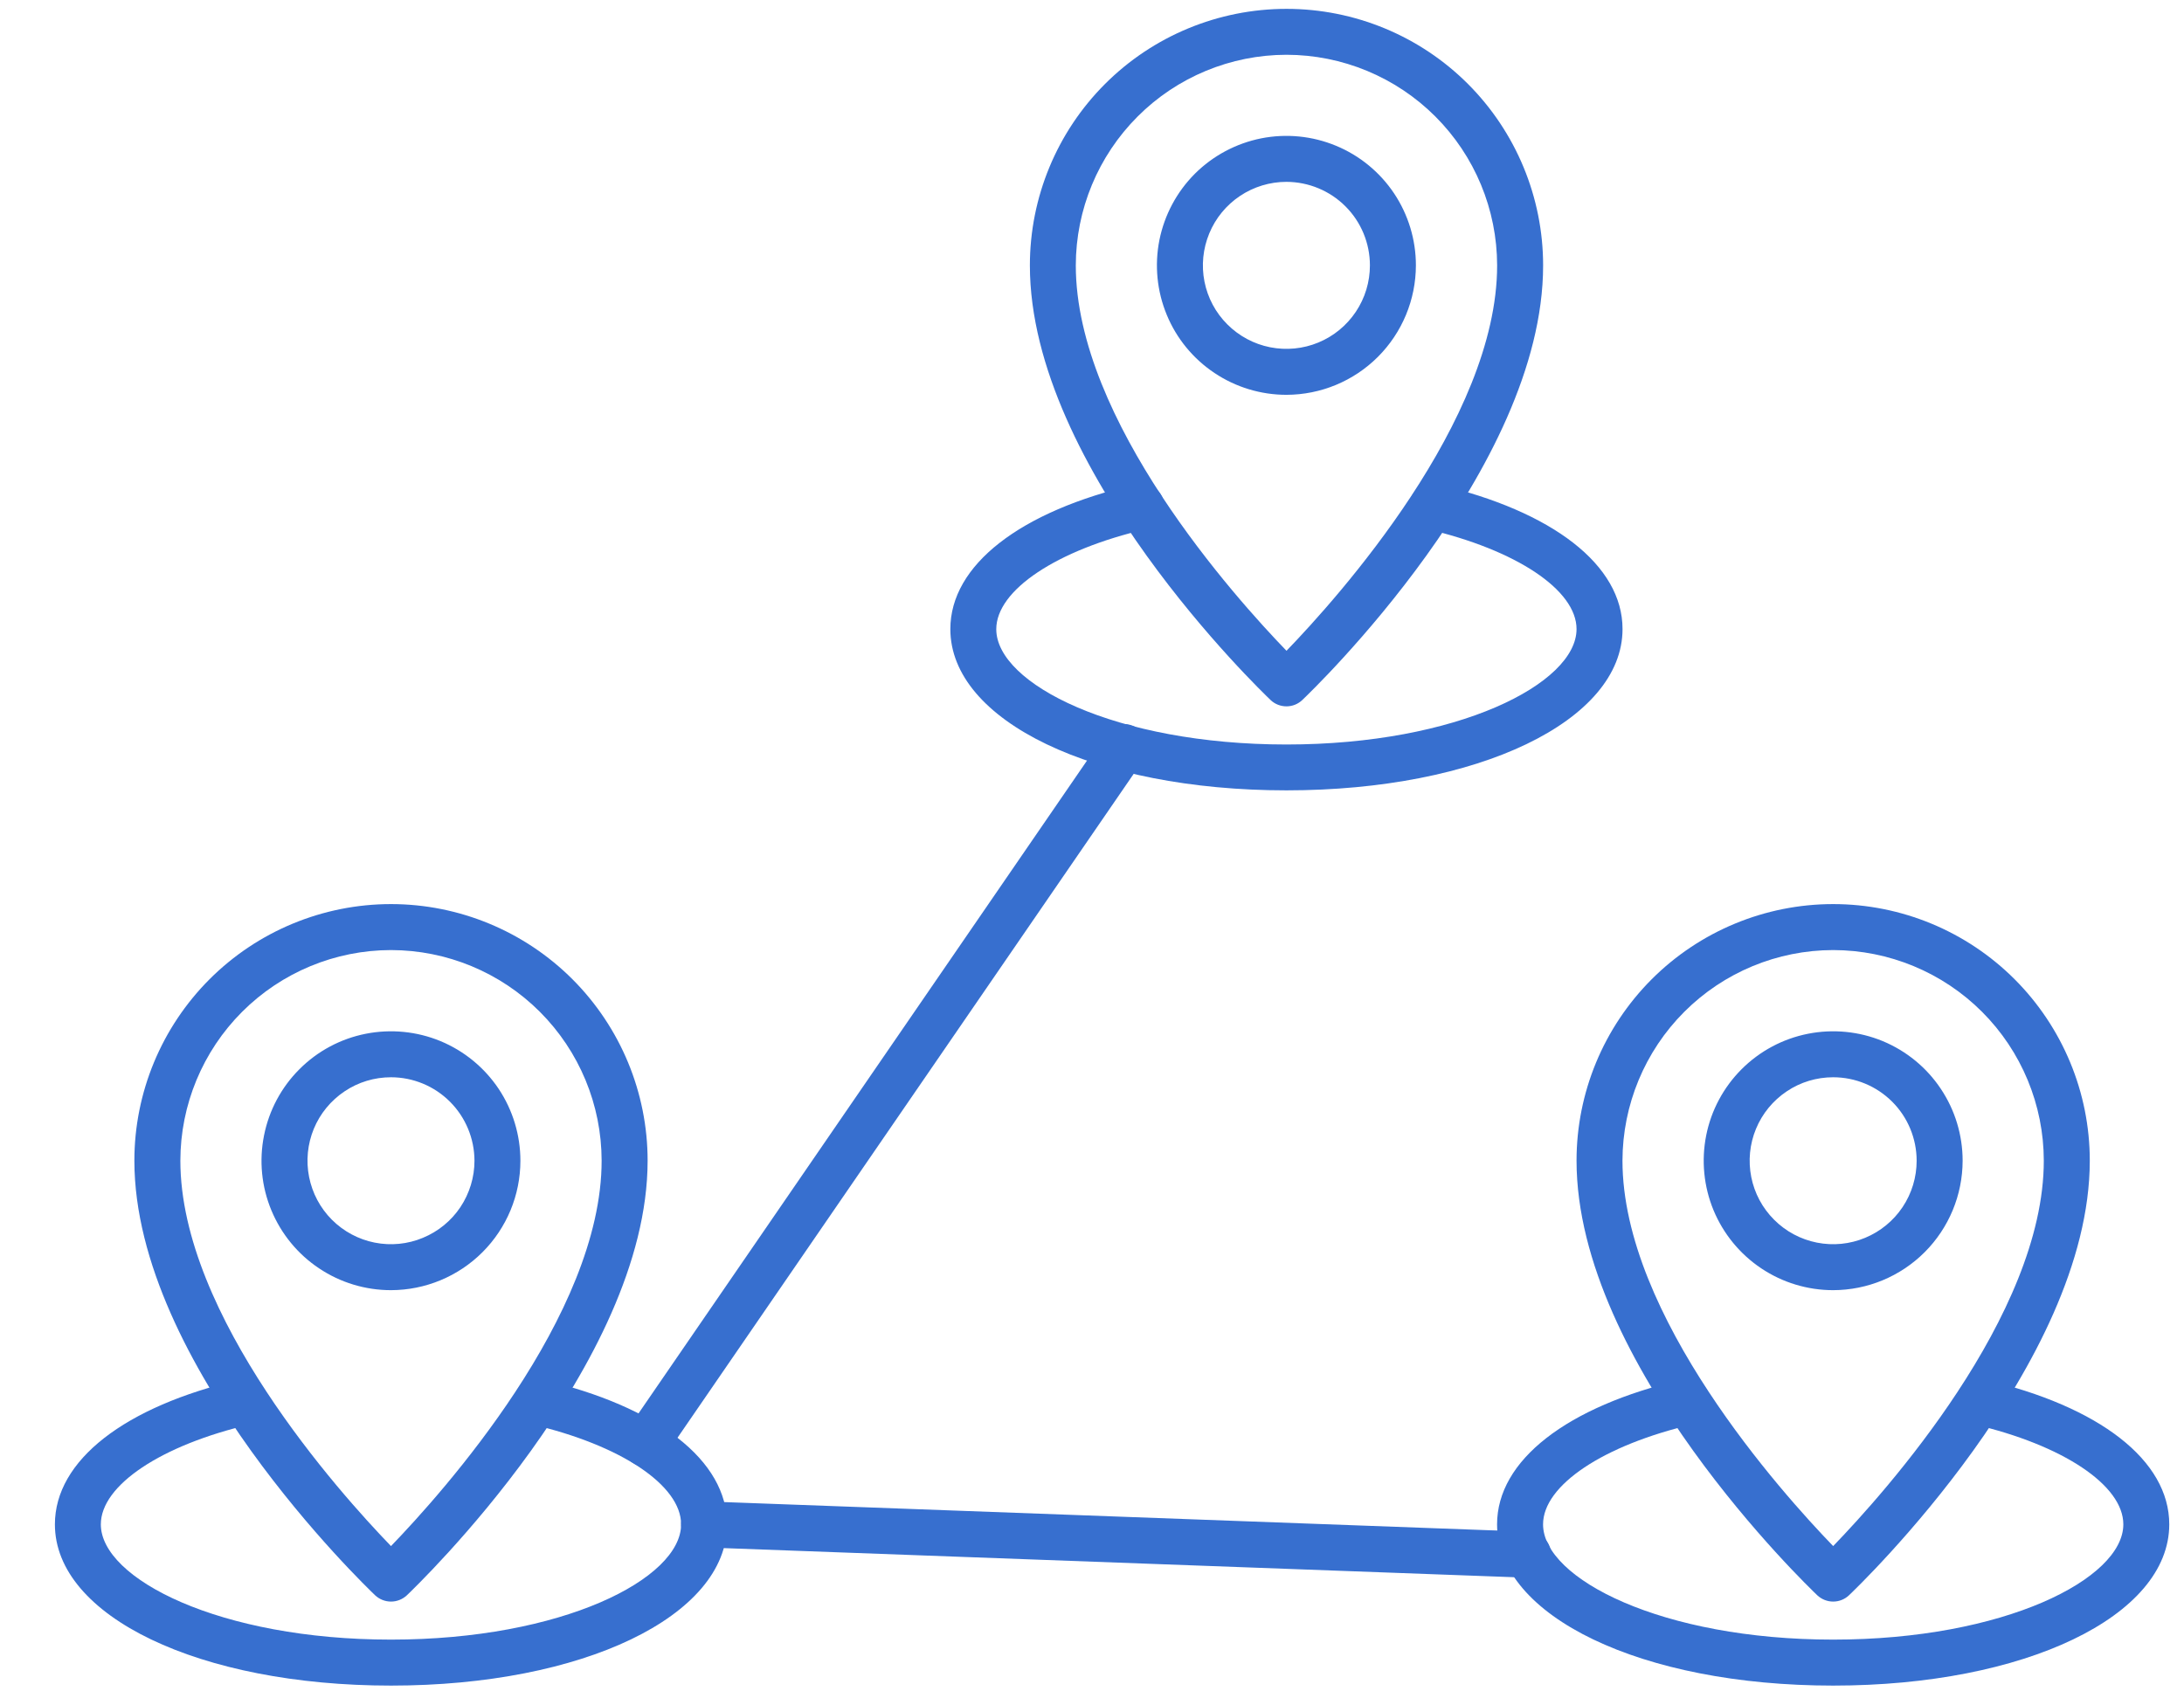 <svg width="36" height="28" viewBox="0 0 36 28" fill="none" xmlns="http://www.w3.org/2000/svg">
<path d="M21.205 6.509C20.783 6.509 20.37 6.384 20.019 6.149C19.668 5.915 19.394 5.582 19.233 5.192C19.071 4.802 19.029 4.372 19.111 3.958C19.194 3.544 19.397 3.164 19.695 2.865C19.994 2.567 20.374 2.364 20.788 2.281C21.202 2.199 21.632 2.241 22.022 2.403C22.412 2.564 22.745 2.838 22.98 3.189C23.214 3.54 23.339 3.953 23.339 4.375C23.338 4.941 23.113 5.483 22.713 5.883C22.313 6.283 21.771 6.508 21.205 6.509ZM21.205 2.998C20.933 2.998 20.666 3.079 20.44 3.23C20.214 3.381 20.037 3.596 19.933 3.848C19.829 4.099 19.801 4.376 19.854 4.643C19.907 4.91 20.038 5.156 20.231 5.348C20.424 5.541 20.669 5.672 20.936 5.725C21.203 5.778 21.48 5.751 21.731 5.647C21.983 5.543 22.198 5.366 22.349 5.14C22.501 4.913 22.581 4.647 22.581 4.375C22.581 4.01 22.436 3.66 22.178 3.402C21.92 3.144 21.57 2.999 21.205 2.998Z" fill="#376FCF"/>
<path d="M21.206 11.645C21.109 11.645 21.016 11.609 20.946 11.543C20.783 11.387 16.976 7.733 16.976 4.376C16.976 3.254 17.421 2.178 18.215 1.384C19.008 0.591 20.084 0.146 21.206 0.146C22.328 0.146 23.404 0.591 24.197 1.384C24.99 2.178 25.436 3.254 25.436 4.376C25.436 7.733 21.628 11.387 21.466 11.541C21.396 11.608 21.303 11.645 21.206 11.645ZM21.206 0.903C20.285 0.904 19.402 1.27 18.752 1.921C18.101 2.572 17.734 3.455 17.733 4.376C17.733 6.93 20.357 9.851 21.206 10.729C22.054 9.851 24.678 6.93 24.678 4.376C24.677 3.455 24.311 2.572 23.66 1.921C23.009 1.27 22.126 0.904 21.206 0.903Z" fill="#376FCF"/>
<path d="M21.205 13.03C18.046 13.03 15.665 11.887 15.665 10.371C15.665 9.32 16.808 8.428 18.723 7.985C18.772 7.973 18.822 7.97 18.872 7.978C18.922 7.986 18.969 8.003 19.012 8.029C19.055 8.056 19.092 8.09 19.122 8.131C19.151 8.172 19.172 8.218 19.183 8.267C19.195 8.316 19.196 8.367 19.188 8.416C19.179 8.466 19.161 8.513 19.134 8.555C19.107 8.598 19.072 8.634 19.031 8.663C18.99 8.692 18.943 8.712 18.894 8.723C17.417 9.066 16.422 9.729 16.422 10.373C16.422 11.272 18.386 12.274 21.205 12.274C24.023 12.274 25.987 11.271 25.987 10.371C25.987 9.727 24.994 9.065 23.515 8.721C23.419 8.697 23.335 8.636 23.284 8.552C23.232 8.467 23.215 8.365 23.238 8.268C23.26 8.171 23.32 8.087 23.404 8.034C23.488 7.98 23.589 7.962 23.686 7.983C25.601 8.428 26.745 9.32 26.745 10.37C26.745 11.887 24.363 13.03 21.205 13.03Z" fill="#376FCF"/>
<path d="M6.445 21.27C6.022 21.27 5.61 21.145 5.259 20.91C4.908 20.676 4.635 20.343 4.473 19.953C4.311 19.563 4.269 19.134 4.352 18.72C4.434 18.306 4.637 17.925 4.936 17.627C5.234 17.328 5.614 17.125 6.028 17.043C6.442 16.961 6.871 17.003 7.261 17.164C7.651 17.326 7.984 17.599 8.219 17.95C8.453 18.301 8.578 18.714 8.578 19.136C8.578 19.702 8.353 20.244 7.953 20.644C7.553 21.044 7.01 21.269 6.445 21.27ZM6.445 17.76C6.172 17.76 5.906 17.84 5.68 17.992C5.454 18.143 5.277 18.358 5.173 18.609C5.069 18.861 5.042 19.137 5.095 19.404C5.148 19.671 5.279 19.917 5.471 20.109C5.664 20.302 5.909 20.433 6.176 20.486C6.443 20.539 6.72 20.512 6.971 20.407C7.223 20.303 7.438 20.127 7.589 19.901C7.74 19.674 7.821 19.408 7.821 19.136C7.82 18.771 7.675 18.421 7.417 18.163C7.159 17.905 6.809 17.76 6.445 17.76Z" fill="#376FCF"/>
<path d="M6.445 26.404C6.348 26.404 6.255 26.367 6.184 26.301C6.022 26.146 2.215 22.492 2.215 19.135C2.215 18.013 2.661 16.938 3.454 16.144C4.247 15.351 5.323 14.905 6.445 14.905C7.567 14.905 8.643 15.351 9.436 16.144C10.229 16.938 10.675 18.013 10.675 19.135C10.675 22.492 6.868 26.146 6.706 26.301C6.635 26.367 6.542 26.404 6.445 26.404ZM6.445 15.663C5.524 15.664 4.642 16.03 3.991 16.681C3.34 17.332 2.974 18.215 2.973 19.135C2.973 21.689 5.596 24.611 6.445 25.489C7.293 24.611 9.917 21.689 9.917 19.135C9.916 18.215 9.55 17.332 8.899 16.681C8.248 16.03 7.365 15.664 6.445 15.663Z" fill="#376FCF"/>
<path d="M6.445 27.789C3.287 27.789 0.905 26.646 0.905 25.131C0.905 24.079 2.048 23.187 3.963 22.742C4.06 22.721 4.162 22.739 4.246 22.792C4.33 22.846 4.389 22.93 4.412 23.027C4.434 23.123 4.418 23.225 4.366 23.31C4.314 23.395 4.231 23.456 4.134 23.48C2.656 23.823 1.662 24.487 1.662 25.131C1.662 26.03 3.627 27.031 6.445 27.031C9.263 27.031 11.227 26.03 11.227 25.131C11.227 24.487 10.234 23.823 8.755 23.48C8.659 23.456 8.576 23.395 8.524 23.31C8.472 23.225 8.455 23.123 8.478 23.027C8.5 22.93 8.56 22.846 8.644 22.792C8.728 22.739 8.829 22.721 8.927 22.742C10.842 23.187 11.985 24.079 11.985 25.131C11.985 26.646 9.603 27.789 6.445 27.789Z" fill="#376FCF"/>
<path d="M30.217 21.27C29.795 21.27 29.382 21.145 29.031 20.91C28.68 20.675 28.407 20.342 28.245 19.952C28.084 19.562 28.042 19.133 28.124 18.719C28.206 18.305 28.41 17.925 28.708 17.627C29.007 17.328 29.387 17.125 29.801 17.043C30.215 16.961 30.644 17.003 31.034 17.164C31.424 17.326 31.757 17.599 31.991 17.95C32.226 18.301 32.351 18.714 32.351 19.136C32.35 19.702 32.125 20.244 31.725 20.644C31.325 21.044 30.782 21.269 30.217 21.27ZM30.217 17.76C29.944 17.76 29.678 17.84 29.452 17.992C29.226 18.143 29.049 18.358 28.945 18.61C28.841 18.861 28.814 19.138 28.867 19.405C28.92 19.672 29.051 19.917 29.244 20.109C29.436 20.302 29.682 20.433 29.949 20.486C30.216 20.539 30.492 20.512 30.744 20.407C30.995 20.303 31.21 20.127 31.361 19.901C31.513 19.674 31.593 19.408 31.593 19.136C31.593 18.771 31.448 18.421 31.19 18.163C30.931 17.905 30.582 17.76 30.217 17.76Z" fill="#376FCF"/>
<path d="M30.217 26.404C30.12 26.404 30.027 26.367 29.956 26.301C29.794 26.146 25.987 22.492 25.987 19.135C25.987 18.013 26.433 16.938 27.226 16.144C28.019 15.351 29.095 14.905 30.217 14.905C31.339 14.905 32.415 15.351 33.208 16.144C34.001 16.938 34.447 18.013 34.447 19.135C34.447 22.492 30.64 26.146 30.477 26.301C30.407 26.367 30.314 26.404 30.217 26.404ZM30.217 15.663C29.296 15.664 28.414 16.03 27.763 16.681C27.112 17.332 26.746 18.215 26.744 19.135C26.744 21.689 29.368 24.611 30.217 25.489C31.066 24.611 33.689 21.689 33.689 19.135C33.688 18.215 33.322 17.332 32.671 16.681C32.02 16.03 31.137 15.664 30.217 15.663Z" fill="#376FCF"/>
<path d="M30.217 27.789C27.059 27.789 24.677 26.646 24.677 25.131C24.677 24.079 25.821 23.187 27.736 22.742C27.833 22.721 27.934 22.739 28.018 22.792C28.102 22.846 28.162 22.93 28.184 23.027C28.207 23.123 28.19 23.225 28.138 23.31C28.087 23.395 28.003 23.456 27.907 23.48C26.429 23.823 25.435 24.487 25.435 25.131C25.435 26.03 27.399 27.031 30.217 27.031C33.035 27.031 35 26.03 35 25.131C35 24.487 34.006 23.823 32.528 23.48C32.431 23.456 32.348 23.395 32.296 23.31C32.244 23.225 32.228 23.123 32.25 23.027C32.273 22.93 32.332 22.846 32.416 22.792C32.5 22.739 32.602 22.721 32.699 22.742C34.614 23.187 35.757 24.079 35.757 25.131C35.757 26.646 33.376 27.789 30.217 27.789Z" fill="#376FCF"/>
<path d="M10.641 24.181C10.572 24.181 10.505 24.162 10.445 24.126C10.386 24.091 10.338 24.04 10.306 23.978C10.274 23.917 10.259 23.849 10.263 23.78C10.268 23.711 10.29 23.644 10.329 23.587L18.218 12.102C18.275 12.019 18.362 11.962 18.461 11.944C18.56 11.925 18.662 11.947 18.745 12.004C18.828 12.061 18.884 12.148 18.903 12.247C18.921 12.346 18.899 12.448 18.843 12.531L10.952 24.017C10.918 24.067 10.871 24.108 10.817 24.137C10.763 24.166 10.703 24.181 10.641 24.181Z" fill="#376FCF"/>
<path d="M25.182 26.01H25.168L11.592 25.51C11.492 25.506 11.397 25.463 11.328 25.389C11.26 25.315 11.224 25.218 11.227 25.117C11.231 25.017 11.274 24.922 11.348 24.853C11.422 24.785 11.52 24.748 11.62 24.752L25.196 25.252C25.246 25.252 25.295 25.263 25.34 25.283C25.386 25.303 25.427 25.331 25.462 25.367C25.497 25.403 25.524 25.445 25.542 25.492C25.56 25.538 25.569 25.587 25.568 25.637C25.567 25.687 25.556 25.736 25.537 25.782C25.517 25.827 25.488 25.869 25.452 25.903C25.416 25.938 25.374 25.965 25.328 25.983C25.282 26.001 25.232 26.011 25.182 26.01Z" fill="#376FCF"/>
</svg>
